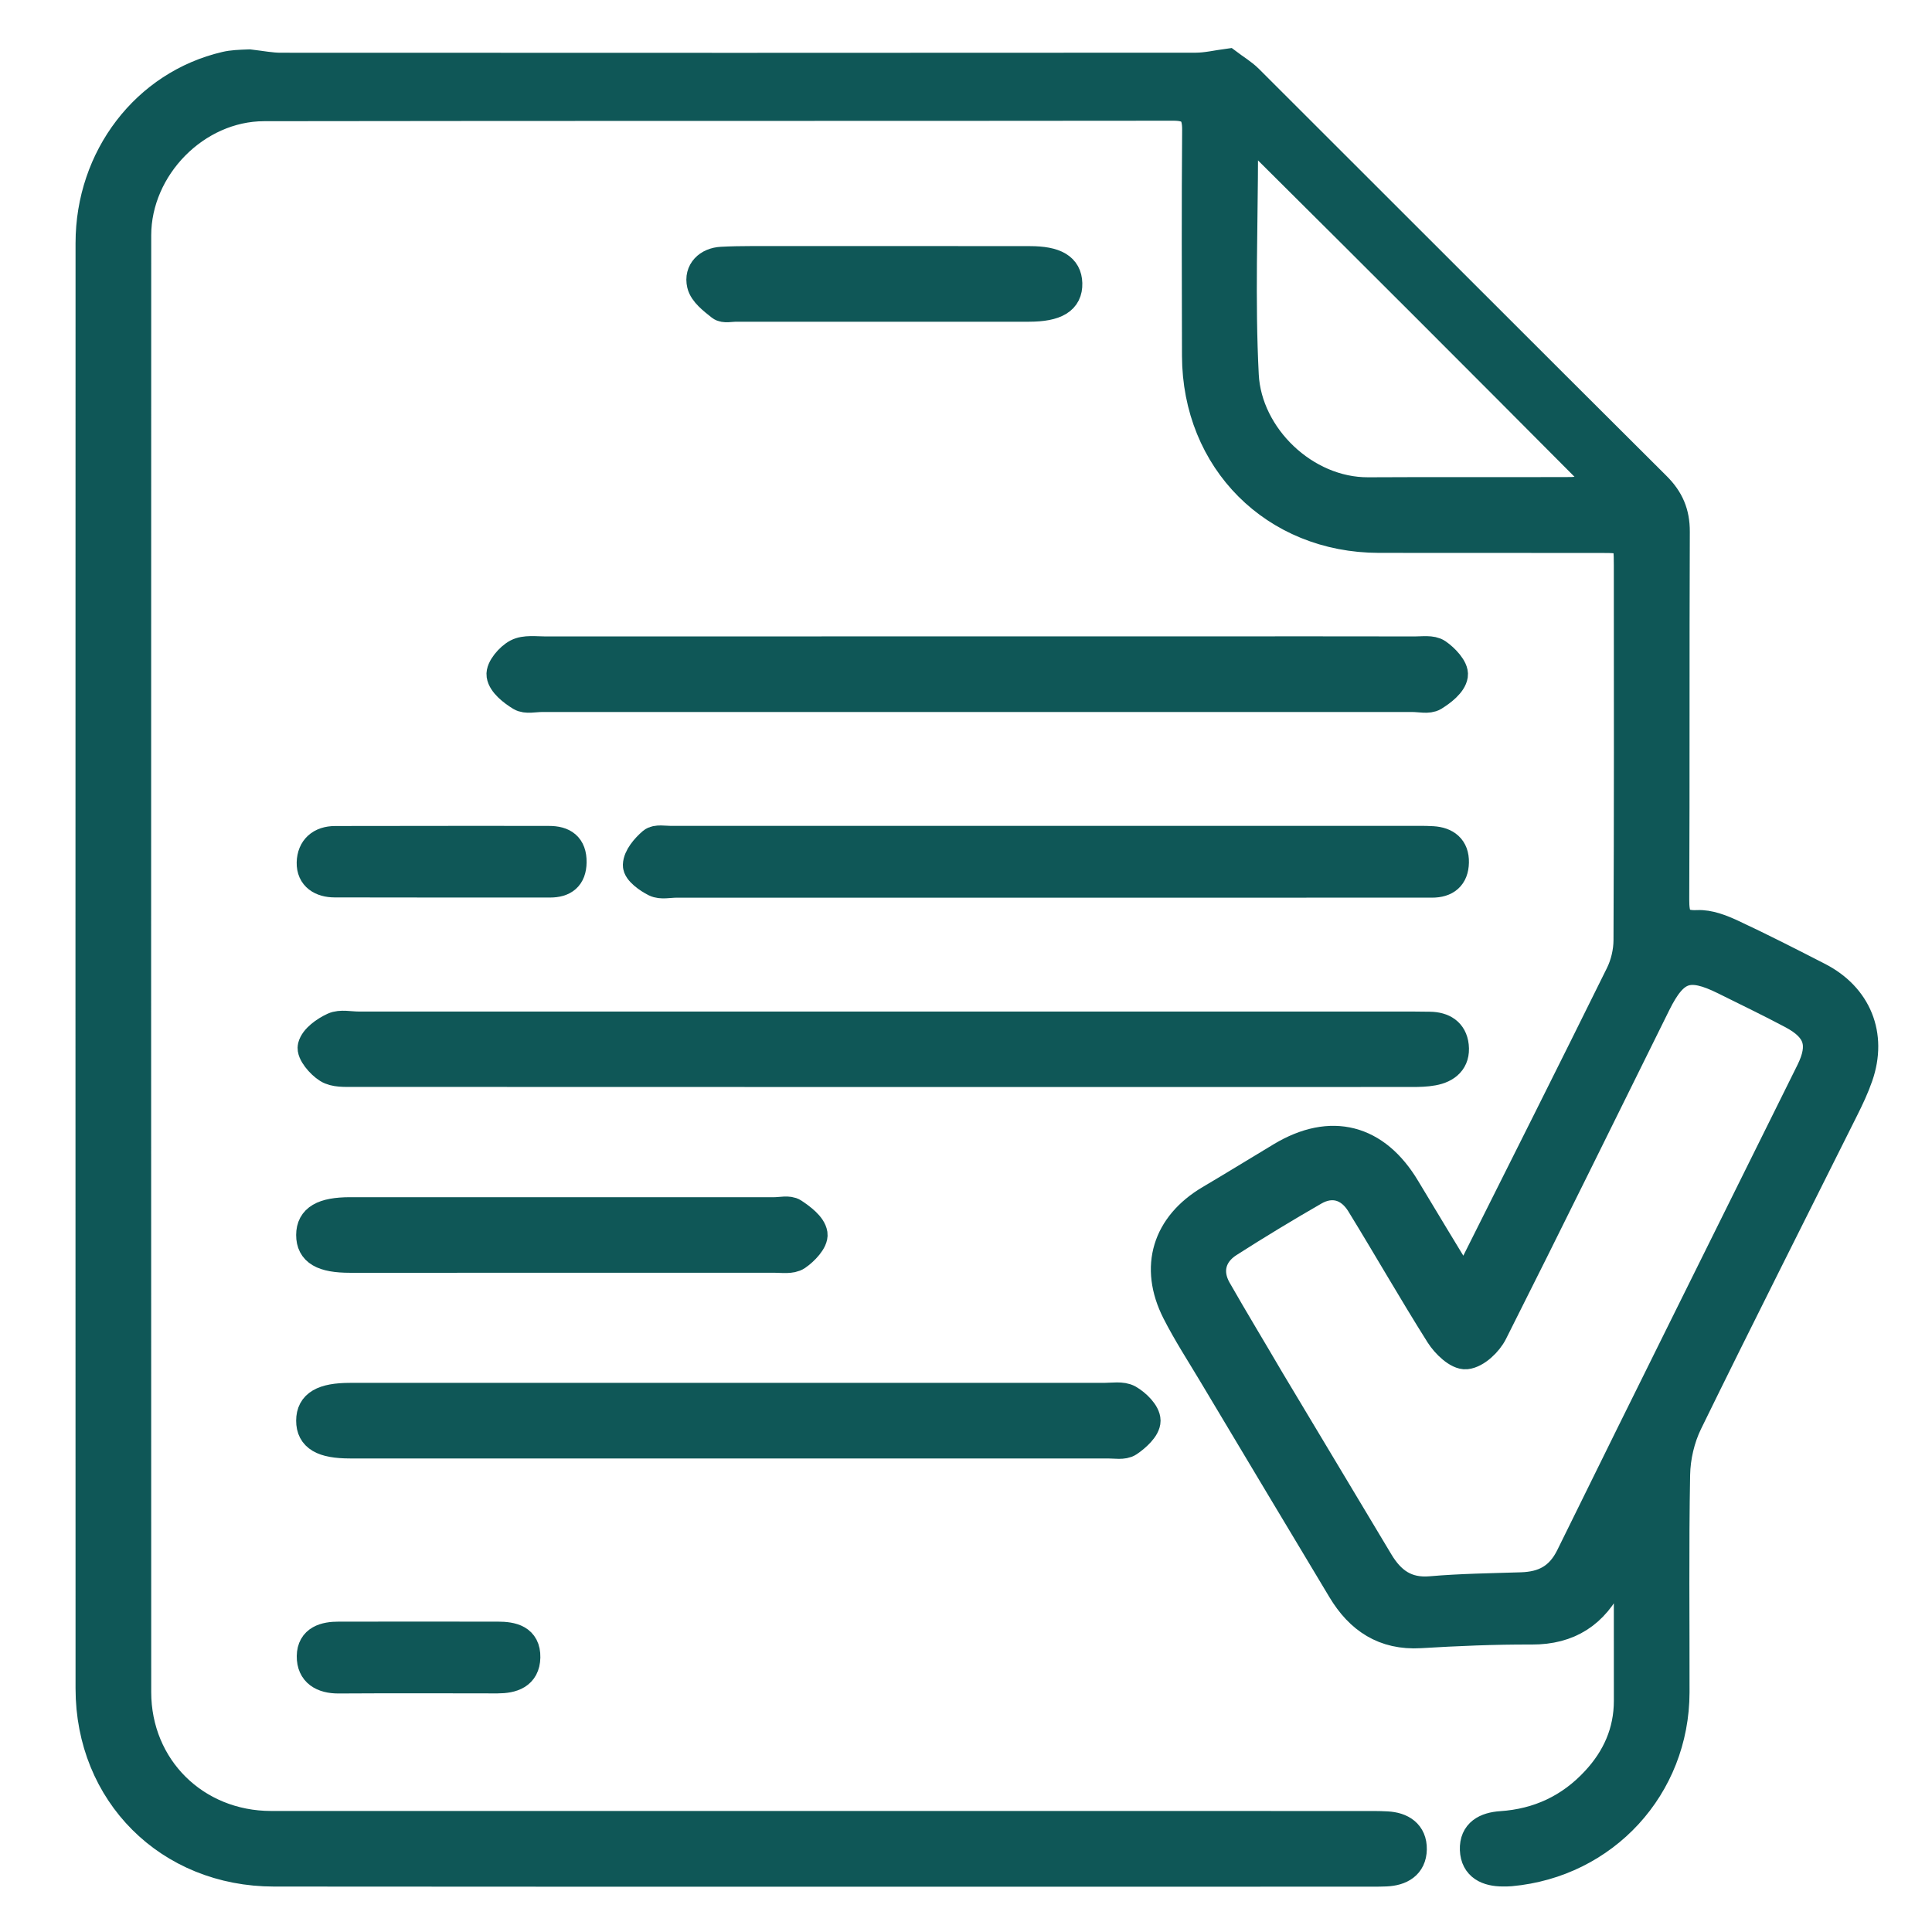 <svg width="48" height="48" viewBox="0 0 48 48" fill="none" xmlns="http://www.w3.org/2000/svg">
<path d="M30.499 1.585C30.672 1.716 30.863 1.828 31.015 1.979C34.39 5.348 37.759 8.724 41.139 12.089C41.464 12.412 41.61 12.751 41.608 13.211C41.595 16.254 41.608 19.298 41.594 22.341C41.592 22.778 41.661 23.01 42.175 22.986C42.455 22.972 42.76 23.092 43.025 23.215C43.75 23.553 44.462 23.917 45.173 24.282C46.131 24.774 46.513 25.719 46.161 26.733C46.064 27.014 45.936 27.284 45.803 27.55C44.508 30.146 43.198 32.734 41.924 35.339C41.733 35.73 41.624 36.199 41.616 36.635C41.582 38.438 41.604 40.243 41.601 42.047C41.596 44.384 39.856 46.278 37.526 46.489C37.463 46.495 37.4 46.494 37.338 46.494C36.967 46.493 36.66 46.361 36.645 45.954C36.63 45.547 36.923 45.397 37.297 45.372C38.23 45.31 39.021 44.94 39.656 44.252C40.176 43.691 40.47 43.033 40.471 42.258C40.471 41.191 40.472 40.124 40.47 39.058C40.47 38.908 40.454 38.758 40.345 38.578C40.228 38.806 40.108 39.033 39.995 39.264C39.6 40.073 38.977 40.487 38.054 40.483C37.131 40.479 36.206 40.519 35.284 40.574C34.395 40.626 33.787 40.216 33.351 39.489C32.279 37.704 31.209 35.916 30.141 34.128C29.836 33.617 29.51 33.116 29.241 32.587C28.677 31.478 29.001 30.446 30.07 29.815C30.663 29.465 31.25 29.103 31.84 28.748C33.069 28.011 34.174 28.296 34.913 29.534C35.377 30.311 35.849 31.083 36.367 31.939C36.482 31.742 36.563 31.62 36.628 31.491C37.843 29.066 39.062 26.642 40.263 24.21C40.389 23.954 40.461 23.644 40.462 23.358C40.476 20.252 40.472 17.145 40.47 14.039C40.469 13.384 40.447 13.363 39.766 13.363C37.93 13.361 36.094 13.364 34.259 13.361C31.674 13.358 29.747 11.43 29.741 8.837C29.736 6.97 29.73 5.103 29.745 3.236C29.749 2.798 29.609 2.623 29.152 2.624C21.621 2.633 14.091 2.624 6.56 2.636C4.857 2.639 3.383 4.149 3.382 5.847C3.379 17.912 3.379 29.977 3.382 42.041C3.383 43.925 4.84 45.367 6.735 45.368C15.756 45.37 24.777 45.369 33.798 45.369C34.017 45.369 34.238 45.366 34.457 45.378C34.814 45.397 35.08 45.564 35.074 45.944C35.067 46.325 34.793 46.476 34.437 46.493C34.328 46.498 34.218 46.499 34.108 46.499C25.008 46.499 15.909 46.503 6.809 46.496C4.199 46.495 2.252 44.545 2.252 41.951C2.249 29.981 2.25 18.01 2.252 6.04C2.252 3.918 3.636 2.116 5.609 1.656C5.775 1.617 5.949 1.611 6.195 1.602C6.504 1.638 6.737 1.685 6.969 1.685C14.55 1.689 22.132 1.689 29.713 1.684C29.975 1.683 30.237 1.62 30.499 1.585ZM39.631 12.089C39.559 11.926 39.526 11.723 39.408 11.605C36.776 8.958 34.137 6.318 31.488 3.688C31.365 3.566 31.137 3.55 30.918 3.551C30.905 3.612 30.881 3.673 30.881 3.734C30.878 5.598 30.803 7.465 30.899 9.323C30.977 10.848 32.407 12.242 33.995 12.233C35.67 12.223 37.346 12.234 39.021 12.227C39.22 12.226 39.418 12.173 39.631 12.089ZM31.541 34.296C32.443 35.8 33.345 37.303 34.245 38.808C34.541 39.303 34.926 39.59 35.549 39.536C36.296 39.471 37.048 39.462 37.799 39.438C38.359 39.42 38.761 39.217 39.028 38.674C41.005 34.652 43.004 30.641 44.993 26.625C45.324 25.957 45.194 25.541 44.534 25.19C43.981 24.896 43.415 24.624 42.854 24.345C41.957 23.9 41.587 24.023 41.137 24.93C39.787 27.654 38.449 30.383 37.081 33.097C36.959 33.341 36.665 33.62 36.426 33.644C36.227 33.665 35.927 33.377 35.786 33.153C35.11 32.081 34.482 30.979 33.818 29.899C33.536 29.441 33.089 29.321 32.645 29.576C31.926 29.99 31.215 30.42 30.517 30.867C30.076 31.149 29.968 31.605 30.222 32.05C30.641 32.785 31.08 33.507 31.541 34.296Z" fill="#0F5757" stroke="#0F5757" stroke-width="0.75"/>
<path d="M27.197 25.506C29.847 25.506 32.45 25.505 35.053 25.506C35.21 25.506 35.366 25.508 35.523 25.511C35.845 25.516 36.081 25.654 36.117 25.988C36.156 26.35 35.93 26.536 35.599 26.596C35.431 26.627 35.256 26.631 35.084 26.631C26.32 26.632 17.555 26.633 8.789 26.629C8.573 26.629 8.319 26.643 8.152 26.538C7.971 26.426 7.736 26.148 7.772 26.004C7.82 25.809 8.082 25.625 8.295 25.527C8.464 25.45 8.695 25.506 8.899 25.506C14.983 25.505 21.067 25.506 27.197 25.506Z" fill="#0F5757" stroke="#0F5757" stroke-width="0.75"/>
<path d="M30.398 16.185C32.014 16.185 33.583 16.184 35.152 16.187C35.339 16.188 35.569 16.15 35.703 16.242C35.883 16.365 36.12 16.616 36.095 16.776C36.066 16.972 35.814 17.168 35.613 17.291C35.486 17.368 35.276 17.315 35.104 17.315C27.887 17.316 20.67 17.316 13.453 17.315C13.281 17.315 13.071 17.368 12.944 17.29C12.744 17.168 12.492 16.971 12.463 16.775C12.439 16.615 12.671 16.342 12.856 16.245C13.045 16.146 13.314 16.187 13.548 16.187C19.149 16.185 24.75 16.185 30.398 16.185Z" fill="#0F5757" stroke="#0F5757" stroke-width="0.75"/>
<path d="M16.653 34.731C20.278 34.731 23.855 34.73 27.432 34.732C27.636 34.732 27.876 34.687 28.033 34.777C28.223 34.886 28.459 35.118 28.459 35.297C28.459 35.475 28.218 35.692 28.033 35.818C27.91 35.901 27.698 35.859 27.526 35.86C21.25 35.861 14.974 35.861 8.698 35.86C8.019 35.86 7.732 35.689 7.733 35.296C7.733 34.906 8.024 34.732 8.698 34.732C11.334 34.73 13.97 34.731 16.653 34.731Z" fill="#0F5757" stroke="#0F5757" stroke-width="0.75"/>
<path d="M26.633 21.928C23.323 21.928 20.06 21.928 16.797 21.928C16.625 21.928 16.426 21.977 16.286 21.908C16.106 21.819 15.845 21.631 15.85 21.493C15.856 21.298 16.045 21.078 16.213 20.933C16.307 20.852 16.514 20.894 16.67 20.894C22.866 20.893 29.062 20.893 35.258 20.893C35.368 20.893 35.478 20.894 35.587 20.901C35.918 20.92 36.128 21.081 36.12 21.426C36.113 21.766 35.92 21.928 35.574 21.927C34.24 21.923 32.907 21.928 31.574 21.928C29.942 21.929 28.311 21.928 26.633 21.928Z" fill="#0F5757" stroke="#0F5757" stroke-width="0.75"/>
<path d="M14.017 30.119C15.79 30.119 17.516 30.118 19.242 30.119C19.399 30.119 19.593 30.069 19.704 30.142C19.902 30.273 20.155 30.463 20.185 30.659C20.209 30.819 19.972 31.069 19.791 31.192C19.657 31.283 19.427 31.246 19.24 31.246C15.726 31.248 12.212 31.248 8.697 31.247C8.016 31.247 7.732 31.077 7.733 30.683C7.734 30.294 8.025 30.12 8.699 30.119C10.456 30.118 12.213 30.119 14.017 30.119Z" fill="#0F5757" stroke="#0F5757" stroke-width="0.75"/>
<path d="M19.478 6.488C21.545 6.489 23.566 6.487 25.586 6.49C26.22 6.49 26.505 6.664 26.515 7.041C26.526 7.435 26.233 7.617 25.566 7.618C23.138 7.619 20.71 7.618 18.283 7.618C18.158 7.618 17.993 7.659 17.915 7.596C17.728 7.447 17.489 7.268 17.441 7.062C17.367 6.748 17.601 6.523 17.928 6.506C18.428 6.479 18.93 6.492 19.478 6.488Z" fill="#0F5757" stroke="#0F5757" stroke-width="0.75"/>
<path d="M12.135 20.893C12.667 20.894 13.152 20.897 13.637 20.895C13.993 20.894 14.203 21.036 14.199 21.421C14.195 21.78 14 21.924 13.664 21.924C11.88 21.924 10.096 21.925 8.312 21.921C7.993 21.92 7.738 21.771 7.746 21.431C7.755 21.094 7.97 20.896 8.333 20.897C9.585 20.897 10.836 20.894 12.135 20.893Z" fill="#0F5757" stroke="#0F5757" stroke-width="0.75"/>
<path d="M9.781 40.663C10.674 40.663 11.519 40.665 12.364 40.664C12.724 40.664 13.059 40.735 13.05 41.176C13.042 41.598 12.724 41.697 12.358 41.697C11.043 41.695 9.728 41.691 8.413 41.699C8.022 41.701 7.743 41.542 7.748 41.147C7.752 40.75 8.075 40.663 8.419 40.664C8.858 40.666 9.296 40.663 9.781 40.663Z" fill="#0F5757" stroke="#0F5757" stroke-width="0.75"/>
<path d="M30.464 1.565C30.236 1.619 29.974 1.683 29.712 1.683C22.131 1.689 14.55 1.688 6.968 1.685C6.736 1.684 6.504 1.638 6.234 1.599C6.412 1.557 6.626 1.503 6.84 1.503C14.517 1.499 22.194 1.499 29.87 1.502C30.057 1.502 30.244 1.53 30.464 1.565Z" fill="#0F5757"/>
<path d="M39.624 12.116C38.924 11.461 38.226 10.784 37.539 10.097C35.355 7.912 33.175 5.723 30.976 3.51C31.137 3.55 31.365 3.566 31.488 3.688C34.137 6.318 36.776 8.958 39.408 11.605C39.526 11.723 39.559 11.925 39.624 12.116Z" fill="#0F5757"/>
</svg>
